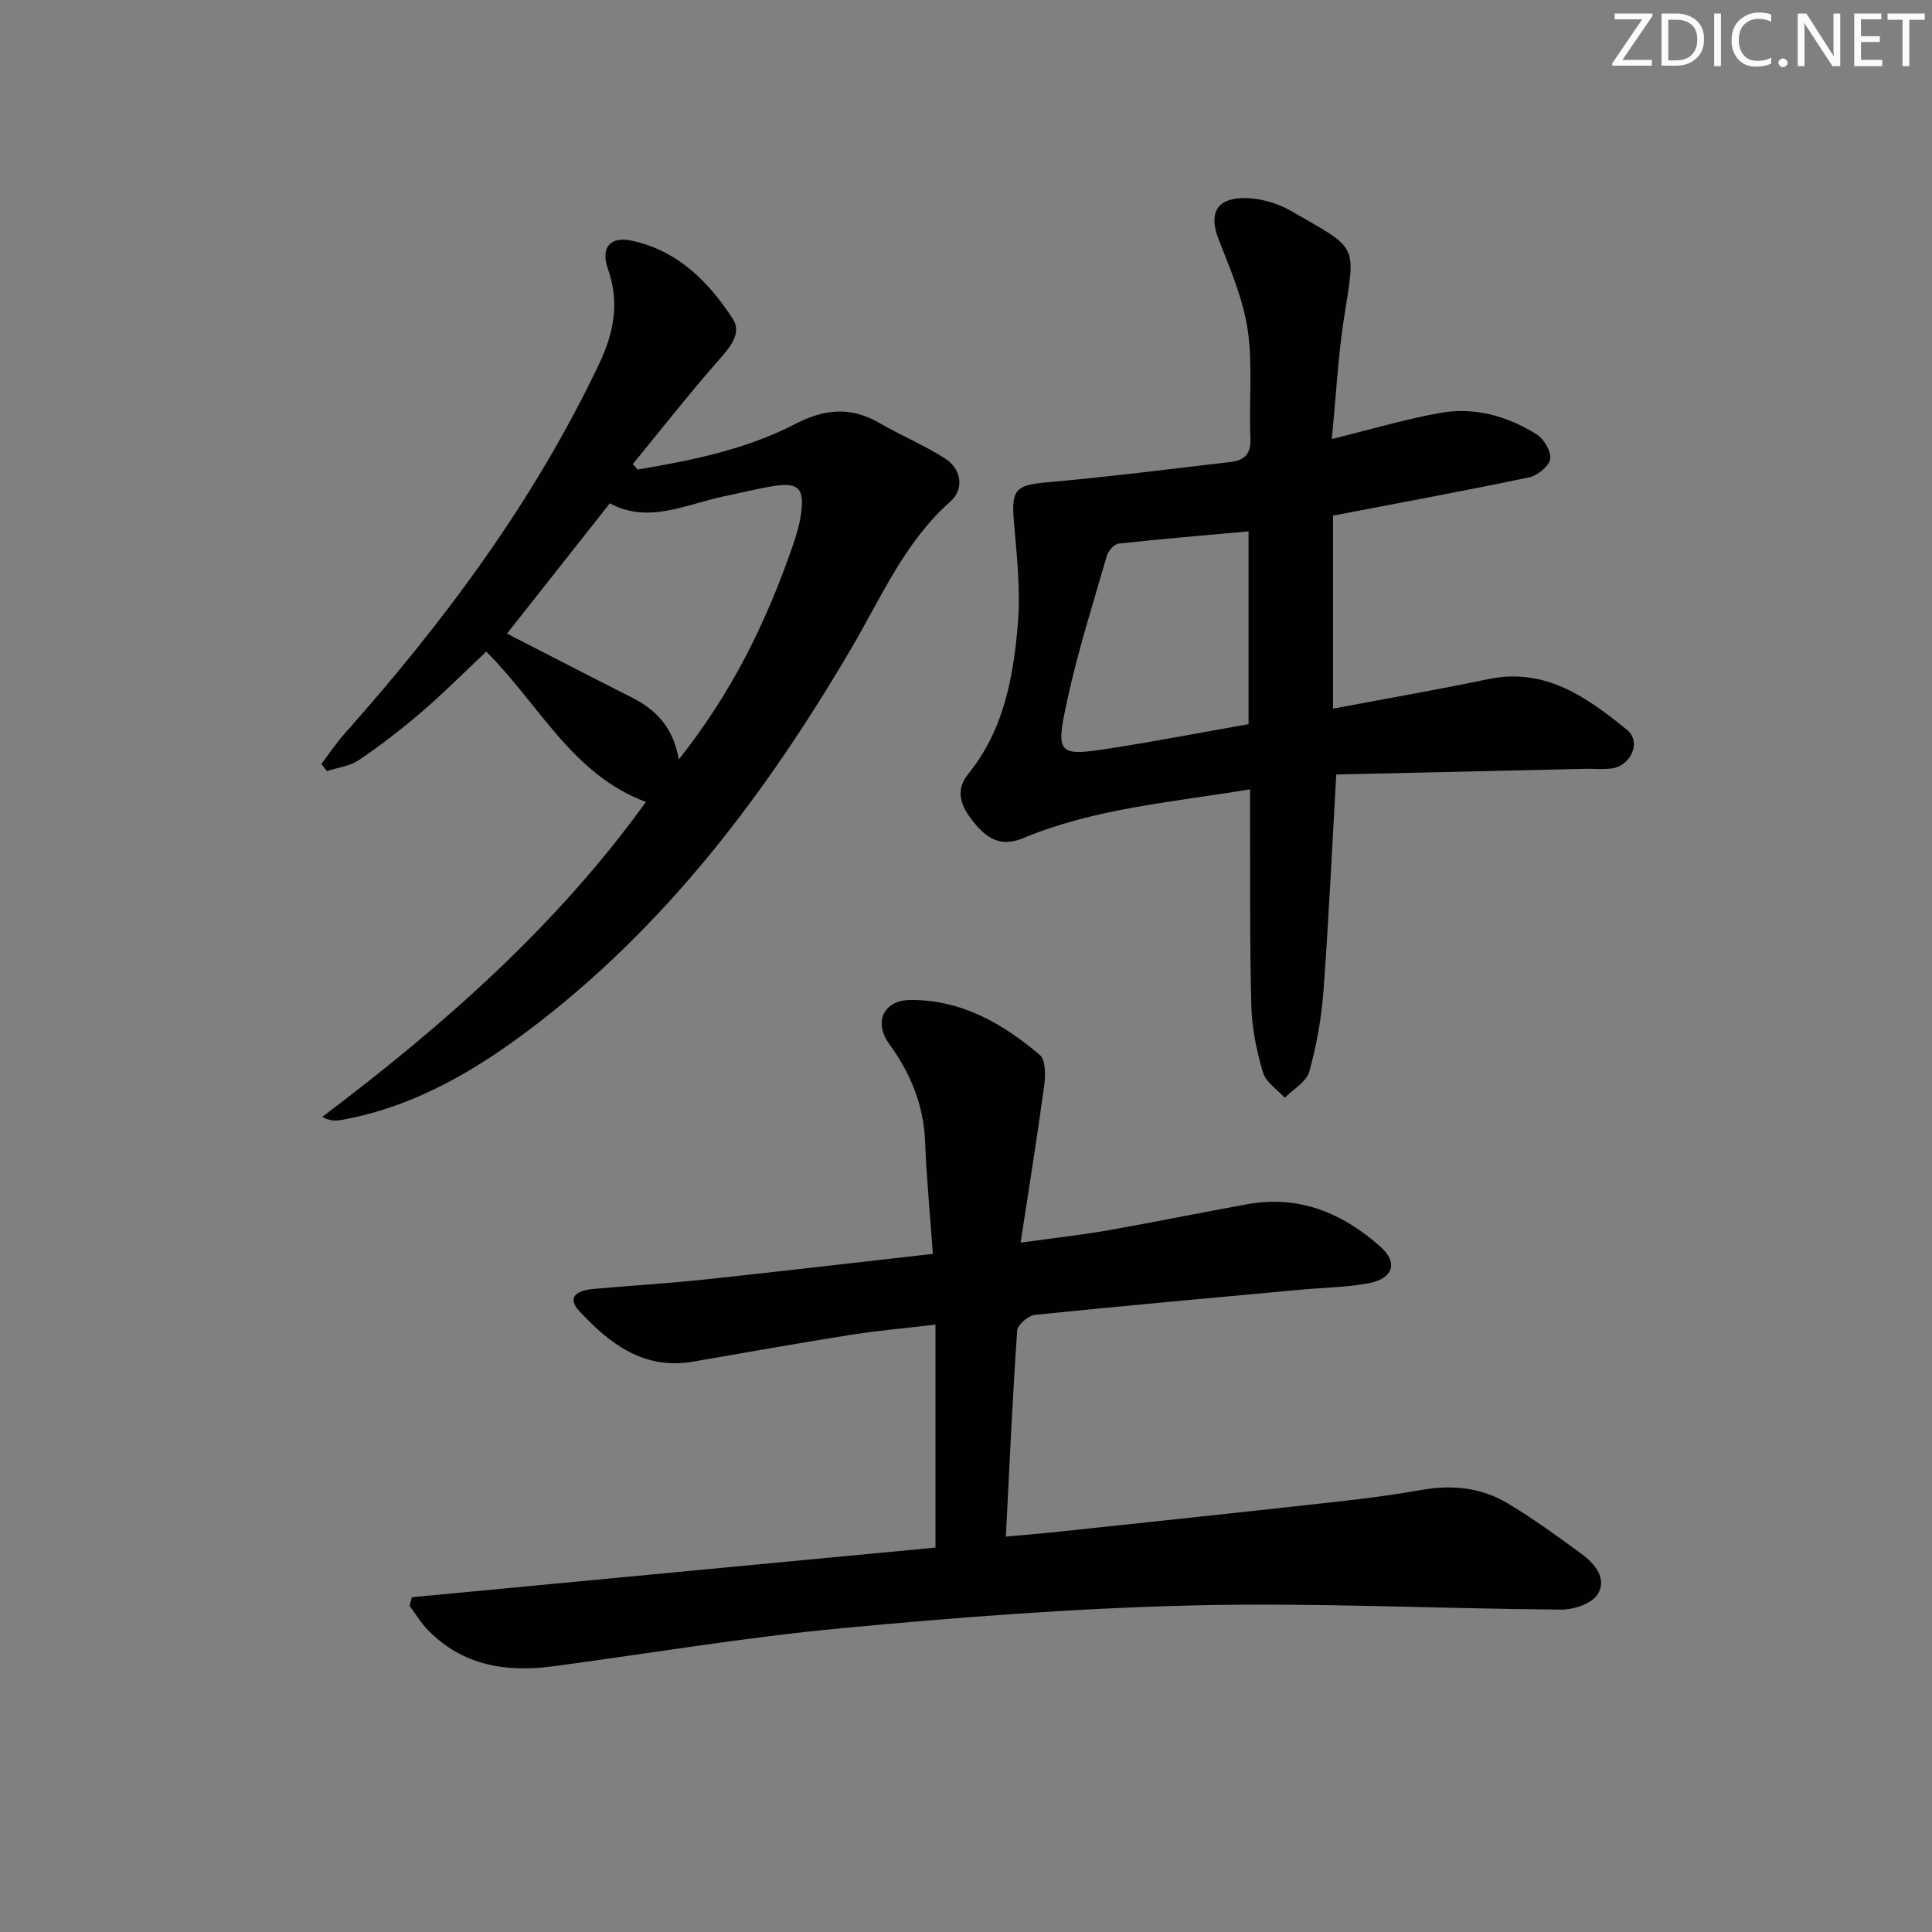 <svg enable-background="new 0 0 400 400" viewBox="0 0 400 400" xmlns="http://www.w3.org/2000/svg"><rect x="0" y="0" width="400" height="400" fill="#808080" stroke="none"/><g fill="#fafbfa"><path d="m342.2 3.2-6.3 9.2h6.1v1.2h-8.2v-.5l6.2-9.1h-5.7v-1.2h7.8v.4z"/><path d="m344 13.7v-10.9h3.1c1.6 0 3 .5 4.1 1.4 1.1 1 1.6 2.2 1.6 3.9s-.5 3-1.6 4-2.5 1.5-4.2 1.5h-3zm1.4-9.6v8.4h1.6c1.4 0 2.5-.4 3.2-1.1.8-.8 1.2-1.8 1.2-3.2s-.4-2.4-1.2-3.1-1.8-1-3.1-1z"/><path d="m356.3 2.8v10.9h-1.4v-10.9z"/><path d="m366.6 13.2c-.8.4-1.8.6-3 .6-1.6 0-2.8-.5-3.7-1.5s-1.4-2.3-1.4-3.9c0-1.7.5-3.2 1.6-4.2s2.4-1.6 4-1.6c1 0 1.9.1 2.6.4v1.5c-.8-.4-1.6-.6-2.6-.6-1.2 0-2.2.4-3 1.2s-1.1 1.9-1.1 3.3c0 1.3.4 2.3 1.1 3.1s1.6 1.1 2.8 1.1c1.1 0 2-.2 2.8-.7v1.3z"/><path d="m368.2 13c0-.3.1-.5.3-.6.2-.2.4-.3.6-.3.3 0 .5.1.7.3s.3.4.3.6-.1.5-.3.6c-.2.2-.4.3-.7.3s-.5-.1-.6-.3c-.2-.2-.3-.4-.3-.6z"/><path d="m381.1 13.7h-1.7l-5.5-8.4c-.2-.2-.3-.5-.4-.7 0 .2.1.8.1 1.5v7.6h-1.4v-10.9h1.8l5.3 8.3c.3.4.4.6.4.8 0-.3-.1-.8-.1-1.6v-7.5h1.4v10.9z"/><path d="m389.7 13.7h-5.8v-10.9h5.6v1.2h-4.2v3.5h3.9v1.2h-3.9v3.7h4.4z"/><path d="m398.4 4.1h-3.1v9.6h-1.4v-9.6h-3.1v-1.3h7.7v1.3z"/></g><path d="m85.27 330.69c36.17-3.43 72.35-6.86 108.41-10.28 0-15.89 0-30.68 0-46.16-6.16.73-12.02 1.24-17.83 2.16-10.82 1.71-21.61 3.65-32.4 5.51-10.16 1.75-17.24-3.73-23.5-10.46-2.83-3.04-.16-4.31 2.75-4.58 7.78-.7 15.58-1.16 23.35-1.99 15.5-1.65 30.97-3.47 47.09-5.29-.58-8.12-1.31-15.67-1.61-23.25-.3-7.61-3.01-14.11-7.43-20.21-3.26-4.5-1.18-9.04 4.31-9.1 10.48-.12 19.18 4.82 26.88 11.39 1.23 1.05 1.18 4.23.9 6.32-1.42 10.49-3.11 20.93-4.88 32.52 6.87-.95 12.54-1.57 18.16-2.56 9.65-1.69 19.24-3.67 28.88-5.41 10.68-1.92 19.68 1.91 27.45 8.81 3.75 3.33 2.62 6.66-2.51 7.59-4.56.83-9.26.88-13.89 1.31-18.36 1.69-36.73 3.33-55.07 5.21-1.39.14-3.65 2.03-3.73 3.23-.97 13.92-1.59 27.86-2.35 42.69 3.94-.36 7.65-.66 11.35-1.06 19.16-2.04 38.33-4.07 57.48-6.2 5.78-.64 11.56-1.4 17.28-2.41 6.32-1.12 12.37-.48 17.83 2.8 5.26 3.16 10.26 6.79 15.21 10.42 2.8 2.05 5.41 5.17 3.35 8.43-1.2 1.91-4.94 3.15-7.52 3.13-25.31-.18-50.64-1.46-75.92-.87-24.41.57-48.82 2.44-73.14 4.73-19.98 1.88-39.83 5.24-59.74 7.89-9.68 1.29-18.64-.16-25.81-7.49-1.46-1.49-2.55-3.35-3.82-5.03.14-.59.3-1.19.47-1.79z" fill="#010104"/><path d="m275.73 90.89c8.32-2.04 15.3-4.12 22.43-5.4 7.1-1.27 13.9.63 19.96 4.42 1.52.95 3.08 3.56 2.83 5.11-.25 1.51-2.63 3.44-4.36 3.81-13.29 2.79-26.65 5.24-40.6 7.92v39.97c10.75-2.03 21.47-3.89 32.12-6.11 11.85-2.47 20.47 3.78 28.75 10.51 3.05 2.48.78 7.5-3.25 7.99-1.8.22-3.65.03-5.48.07-17.36.39-34.73.79-51.47 1.17-.91 15.85-1.58 30.41-2.66 44.94-.42 5.58-1.42 11.19-2.93 16.57-.59 2.12-3.32 3.64-5.07 5.43-1.56-1.73-3.92-3.23-4.52-5.25-1.31-4.41-2.27-9.07-2.4-13.66-.35-13.15-.22-26.31-.27-39.47-.01-1.62 0-3.24 0-5.49-16.27 2.7-32.17 3.93-47 10.12-4.79 2-7.69-.15-10.31-3.43-2.38-2.98-3.98-6.24-1.01-9.91 7.37-9.09 9.35-20.11 10.26-31.22.57-7.01-.26-14.17-.85-21.23-.53-6.4.46-7.32 6.79-7.88 12.72-1.13 25.4-2.74 38.08-4.22 2.74-.32 4.27-1.55 4.12-4.86-.35-7.48.52-15.09-.56-22.44-.94-6.4-3.61-12.61-6-18.71-1.98-5.04-.8-8.37 4.66-8.62 3.4-.15 7.28.92 10.26 2.63 14.19 8.17 13.43 6.59 10.97 22.47-1.19 7.82-1.6 15.77-2.49 24.77zm-17.23 19.12c-9.17.83-18.05 1.57-26.91 2.54-.91.1-2.13 1.48-2.42 2.49-2.85 9.84-5.96 19.62-8.14 29.61-2.59 11.85-2.2 12.04 9.77 10.14 9.28-1.47 18.51-3.24 27.7-4.87 0-13.8 0-27.04 0-39.91z" fill="#010104"/><path d="m131.99 97.22c11.23-1.9 22.43-4.14 32.65-9.44 6.01-3.12 11.49-3.66 17.42-.21 4.43 2.58 9.23 4.56 13.54 7.31 3.5 2.23 4.06 6.38 1.18 8.94-9.5 8.41-14.33 19.88-20.54 30.44-17.66 30.08-38.39 57.58-66.49 78.81-11.2 8.46-23.18 15.52-37.17 18.44-.97.2-1.94.41-2.93.48-.81.05-1.64-.1-2.95-.74 25.09-18.92 48.49-39.49 67.03-65.22-15.25-5.65-22.08-20.2-33.06-31.12-4.4 4.14-8.69 8.46-13.3 12.43-4.15 3.57-8.51 6.93-13.04 10.01-1.87 1.27-4.41 1.57-6.64 2.3-.38-.5-.77-.99-1.15-1.49 1.59-2.09 3.06-4.3 4.8-6.26 20.76-23.35 39.26-48.22 52.72-76.61 3.08-6.49 4.24-12.72 1.8-19.63-1.52-4.29.39-6.75 4.76-5.86 9.55 1.96 16.07 8.45 21.11 16.24 1.86 2.88-.46 5.71-2.74 8.3-6.21 7.05-12.01 14.46-17.97 21.74.32.39.65.76.97 1.14zm8.55 60.01c11.06-13.91 18.2-28.62 23.59-44.25.75-2.18 1.42-4.44 1.73-6.72.7-5.15-.58-6.43-5.63-5.64-3.43.54-6.81 1.41-10.21 2.11-7.97 1.64-15.75 5.83-23.76 1.47-7.35 9.32-14.42 18.27-21.29 26.98 8.73 4.48 17.28 8.91 25.88 13.25 5 2.53 8.54 6.17 9.69 12.8z" fill="#010104"/></svg>